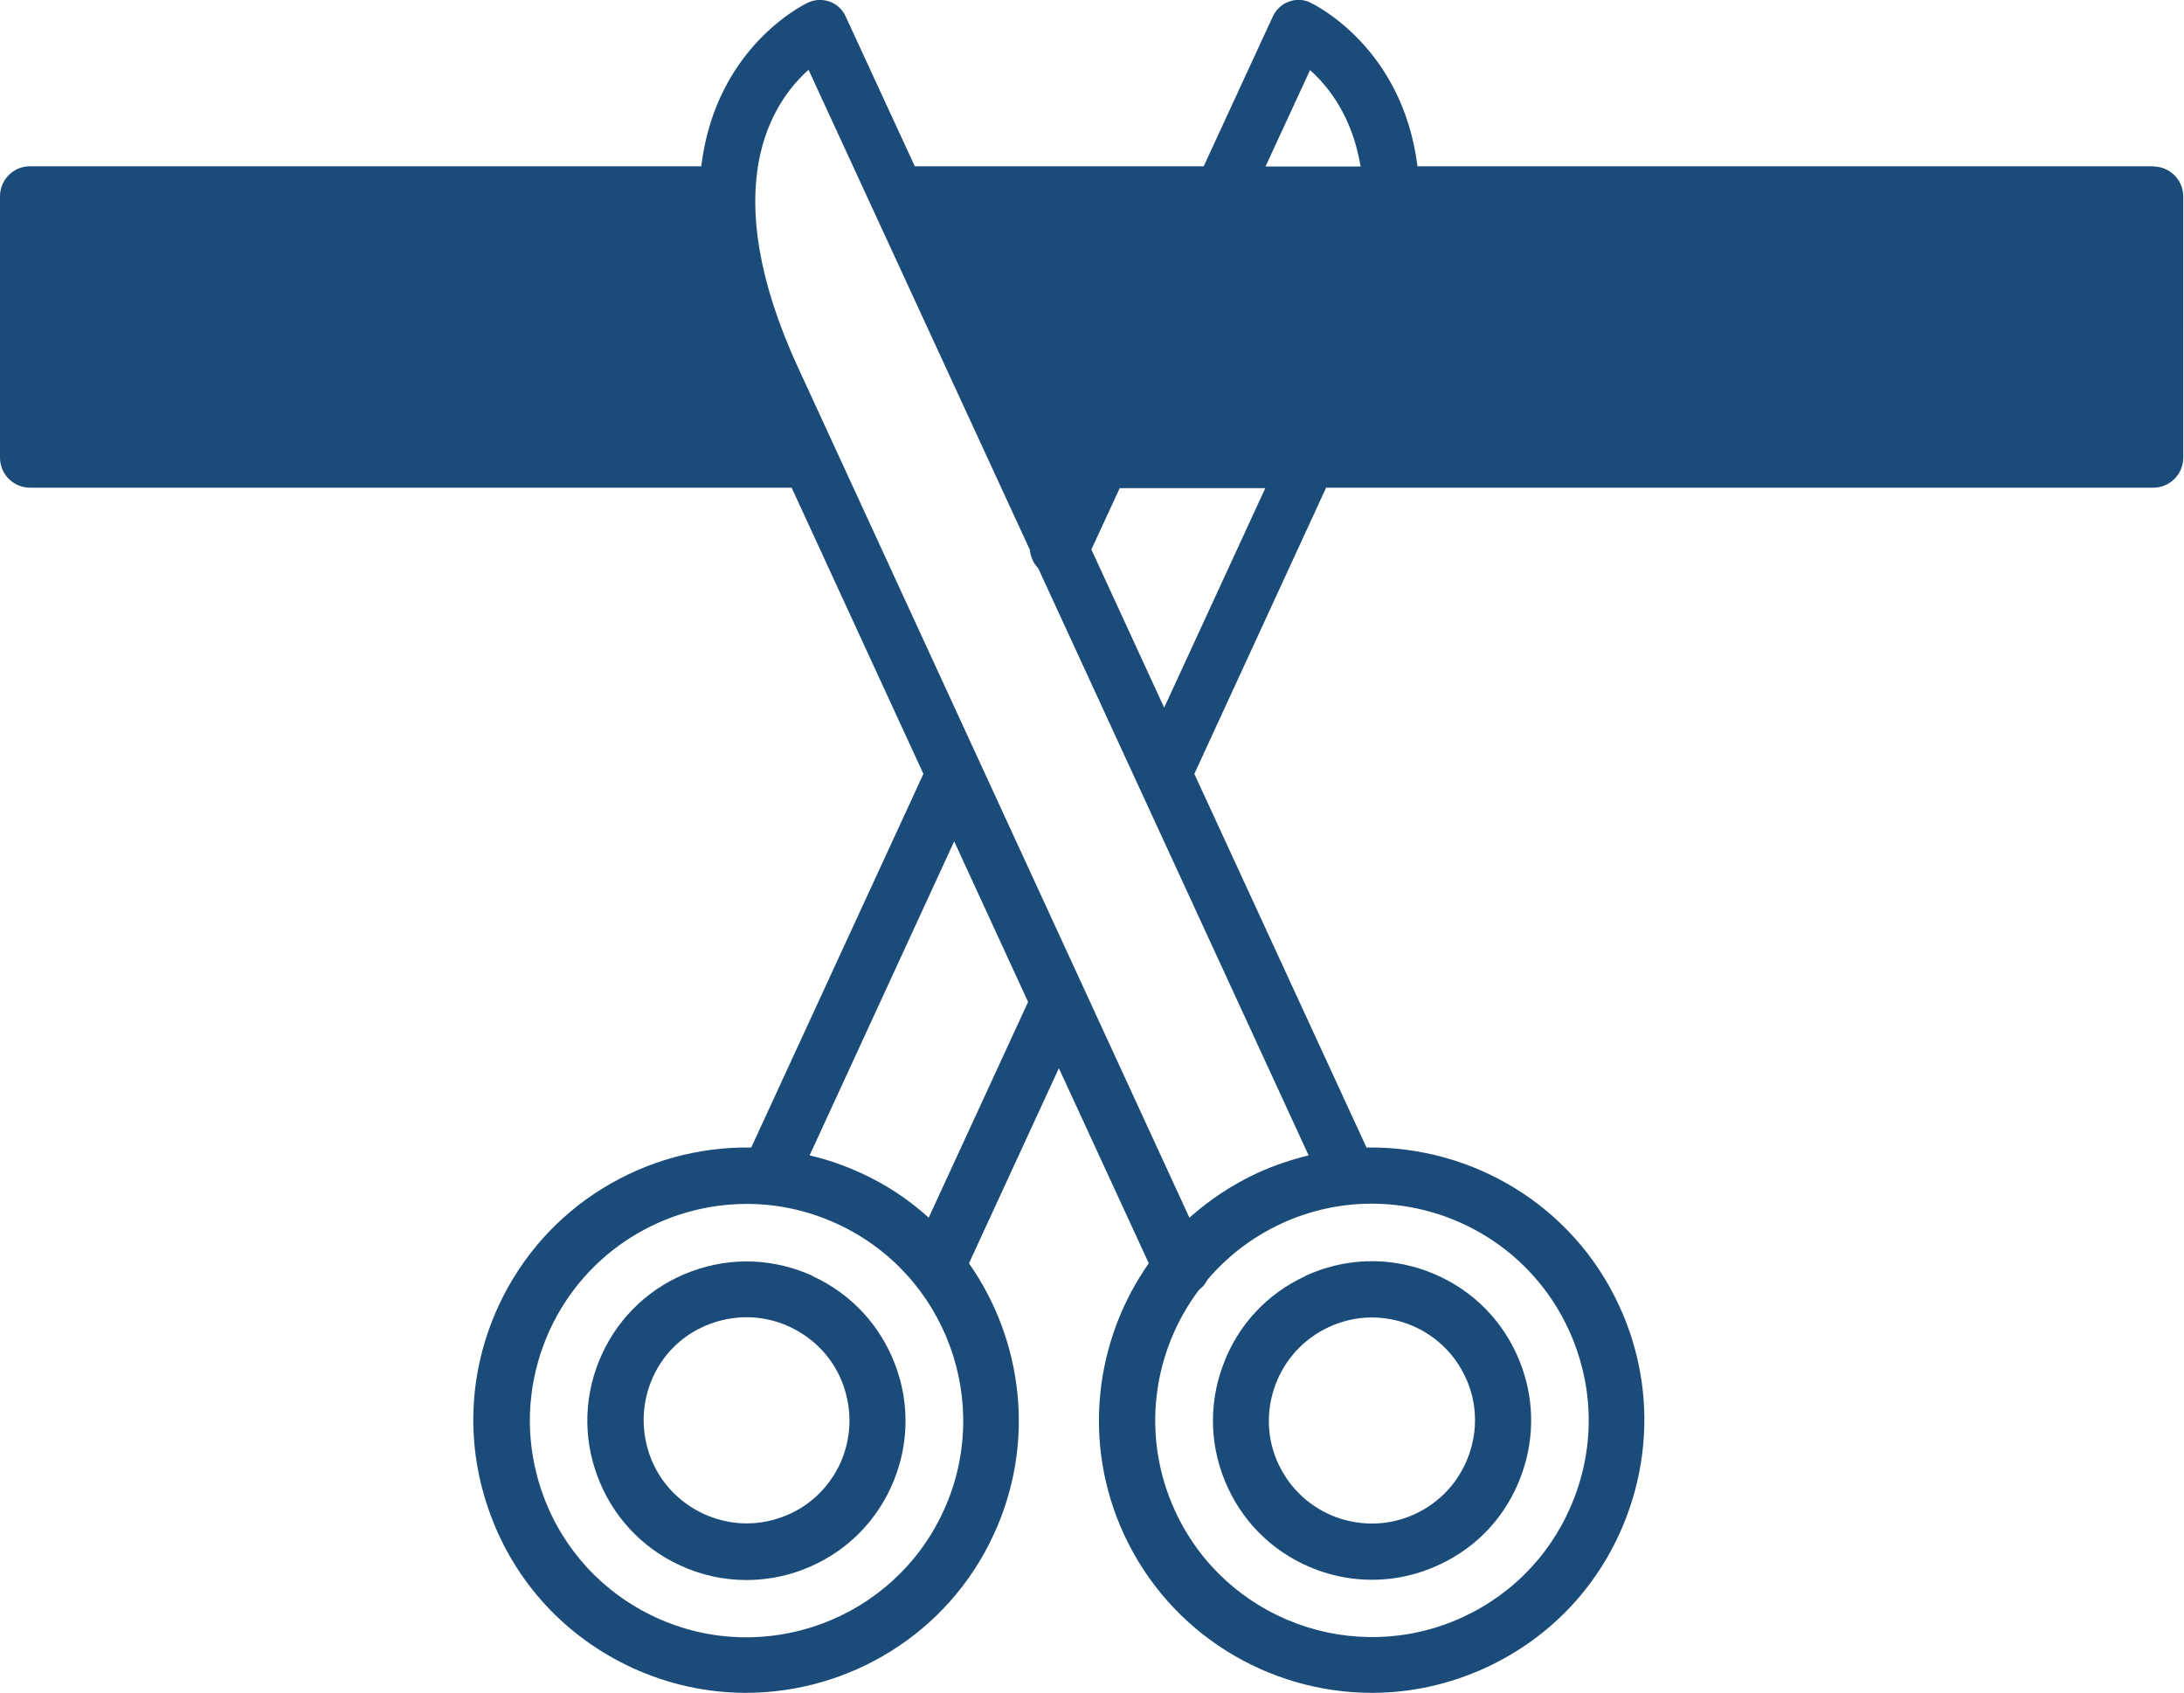 <?xml version="1.0" encoding="UTF-8"?><svg id="_レイヤー_2" xmlns="http://www.w3.org/2000/svg" viewBox="0 0 88.67 68.74"><defs><style>.cls-1{fill:#1b4c79;}</style></defs><g id="contents"><g><path class="cls-1" d="M87.45,6.75h-29.9C56.94,1.9,53.35,.18,53.19,.1c-.27-.13-.59-.14-.87-.03-.28,.1-.51,.32-.64,.59l-2.81,6.09h-11.73l-2.81-6.09c-.26-.57-.94-.82-1.51-.56-.09,.04-2.13,1-3.41,3.51-.42,.81-.78,1.85-.94,3.14H1.22c-.68,0-1.22,.55-1.22,1.22v10.61c0,.68,.55,1.22,1.22,1.22h30.92l5.35,11.62-6.99,15.17c-4.26-.07-8.36,2.32-10.26,6.43-1.24,2.69-1.36,5.69-.33,8.47,1.02,2.78,3.07,4.98,5.75,6.22,1.5,.69,3.07,1.02,4.62,1.02,4.19,0,8.21-2.39,10.07-6.44,1.71-3.71,1.18-7.87-1.01-11l3.65-7.92,3.65,7.92c-2.19,3.12-2.72,7.29-1.01,11,1.87,4.05,5.88,6.44,10.07,6.44,1.55,0,3.12-.33,4.62-1.02,2.69-1.24,4.73-3.45,5.75-6.22,1.02-2.77,.91-5.78-.33-8.47-1.89-4.11-6-6.5-10.26-6.43l-6.99-15.17,5.35-11.62h33.58c.68,0,1.22-.55,1.22-1.22V7.98c0-.68-.55-1.22-1.22-1.22ZM53.18,2.84c.76,.67,1.73,1.91,2.06,3.92h-3.86l1.81-3.92Zm-20.35,0l8.98,19.48c.03,.28,.14,.54,.34,.75l10.98,23.84c-.7,.17-1.39,.4-2.07,.71-1.04,.48-1.96,1.1-2.77,1.82L32.4,14.92c-3.38-7.34-1.04-10.78,.43-12.09Zm5.47,58.52c-2.03,4.41-7.27,6.34-11.67,4.31-2.13-.98-3.76-2.74-4.57-4.94s-.72-4.59,.26-6.73c1.48-3.22,4.67-5.12,8-5.12,1.23,0,2.48,.26,3.67,.81,4.41,2.03,6.34,7.27,4.31,11.67Zm-.59-11.92c-.81-.73-1.73-1.35-2.77-1.82-.68-.31-1.37-.55-2.07-.71l5.87-12.75,3,6.52-4.04,8.77Zm25.98,4.55c.98,2.13,1.08,4.52,.26,6.73s-2.44,3.96-4.57,4.94c-4.41,2.03-9.64,.1-11.67-4.31-1.4-3.04-.92-6.46,.96-8.97,.15-.12,.27-.25,.35-.42,.8-.94,1.81-1.73,3-2.28,1.19-.55,2.44-.81,3.67-.81,3.33,0,6.52,1.9,8,5.12Zm-16.43-25.27l-2.95-6.41,1.15-2.49h5.91l-4.1,8.9Z"/><path class="cls-1" d="M33.01,51.81c-1.57-.72-3.32-.79-4.94-.19-1.62,.6-2.91,1.79-3.63,3.36-.72,1.57-.79,3.32-.19,4.94,.6,1.62,1.79,2.91,3.35,3.63,.86,.4,1.78,.6,2.7,.6,.75,0,1.51-.13,2.24-.4,1.62-.6,2.91-1.79,3.63-3.36,.72-1.57,.79-3.32,.19-4.94-.6-1.62-1.79-2.91-3.35-3.63Zm1.1,7.61h0c-.47,1.01-1.3,1.79-2.35,2.17-1.05,.39-2.18,.34-3.2-.13-1.01-.47-1.79-1.3-2.17-2.35s-.34-2.18,.12-3.2,1.3-1.79,2.35-2.17c.47-.17,.96-.26,1.45-.26,.6,0,1.19,.13,1.75,.39,1.01,.47,1.79,1.3,2.17,2.35s.34,2.18-.12,3.2Z"/><path class="cls-1" d="M53,51.81c-1.57,.72-2.76,2.01-3.35,3.63-.6,1.62-.53,3.37,.19,4.94,.72,1.57,2.01,2.76,3.63,3.36,.73,.27,1.48,.4,2.24,.4,.92,0,1.84-.2,2.7-.6,1.57-.72,2.76-2.01,3.35-3.63,.6-1.62,.53-3.37-.19-4.94-.72-1.57-2.01-2.76-3.63-3.36-1.62-.6-3.37-.53-4.94,.19Zm4.15,1.94c1.05,.39,1.88,1.16,2.35,2.17,.47,1.01,.51,2.15,.12,3.2s-1.16,1.88-2.17,2.35c-1.01,.47-2.15,.51-3.2,.13-1.05-.39-1.88-1.16-2.35-2.17h0c-.47-1.01-.51-2.15-.12-3.2s1.16-1.88,2.17-2.35c.56-.26,1.15-.39,1.75-.39,.49,0,.98,.09,1.45,.26Z"/></g></g></svg>